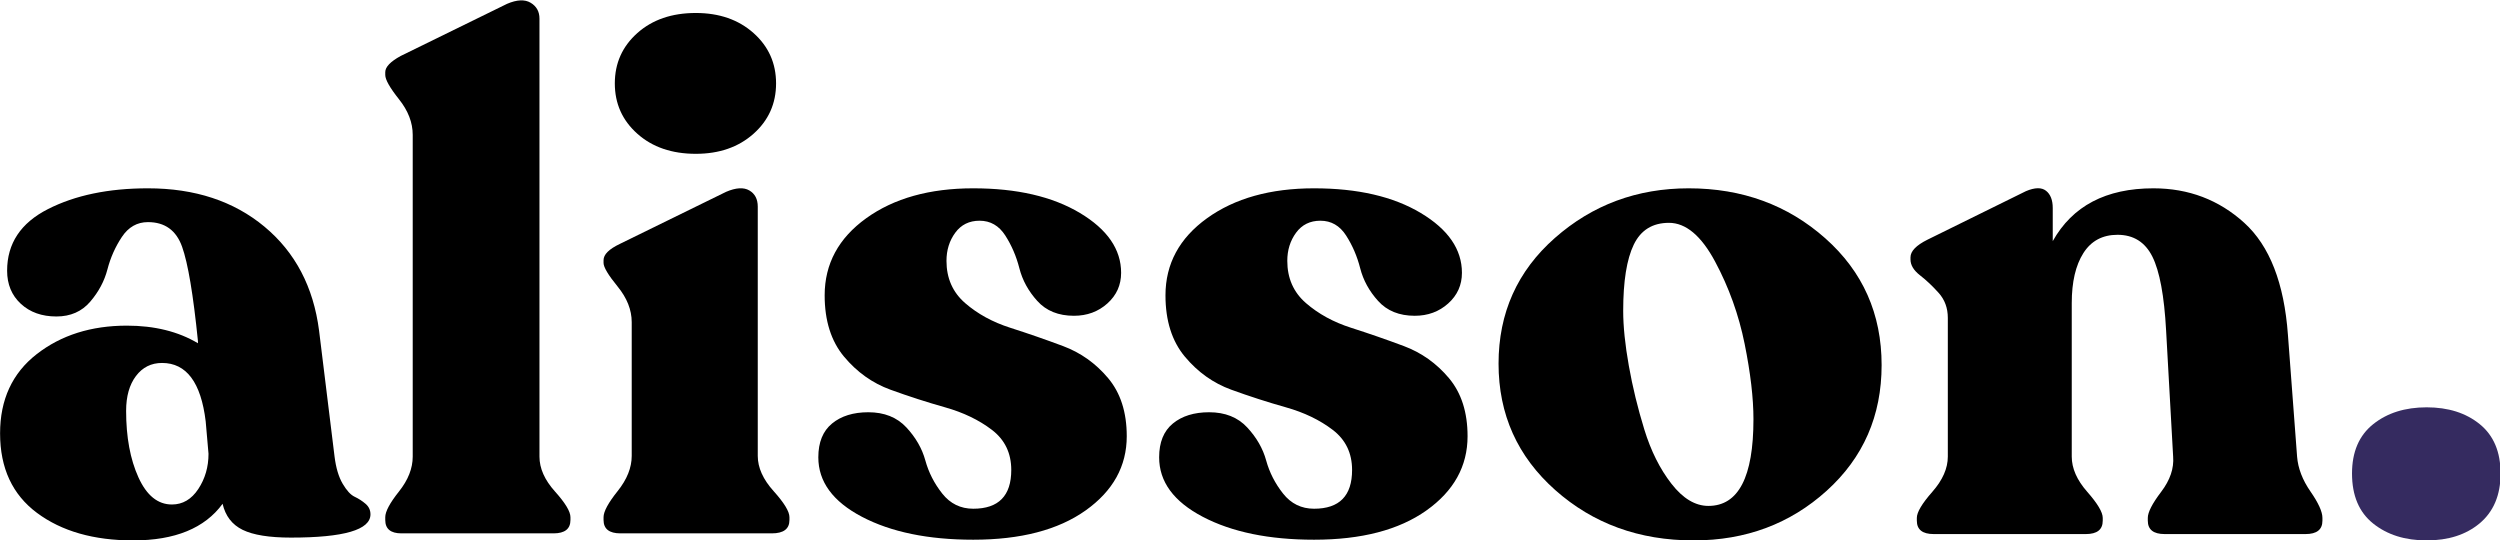 <svg xmlns="http://www.w3.org/2000/svg" xmlns:xlink="http://www.w3.org/1999/xlink" xmlns:serif="http://www.serif.com/" width="100%" height="100%" viewBox="0 0 2692 582" xml:space="preserve" style="fill-rule:evenodd;clip-rule:evenodd;stroke-linejoin:round;stroke-miterlimit:2;">    <g transform="matrix(1.675,0,0,1.675,-319.26,-1575.2)">        <path d="M405.678,1233.96C406.583,1241.2 408.319,1247.01 410.884,1251.39C413.449,1255.76 416.014,1258.55 418.58,1259.76C421.145,1260.97 423.484,1262.48 425.596,1264.29C427.709,1266.1 428.765,1268.36 428.765,1271.08C428.765,1281.04 411.714,1286.02 377.612,1286.02C363.729,1286.02 353.393,1284.36 346.602,1281.04C339.812,1277.72 335.512,1272.13 333.701,1264.29C322.233,1279.98 303.069,1287.83 276.21,1287.83C250.859,1287.83 230.262,1281.94 214.418,1270.17C198.574,1258.4 190.652,1241.35 190.652,1219.02C190.652,1197.29 198.498,1180.31 214.191,1168.09C229.885,1155.87 249.199,1149.76 272.135,1149.76C289.941,1149.76 305.182,1153.53 317.857,1161.08L317.857,1159.72C314.839,1129.84 311.444,1109.62 307.671,1099.06C303.899,1088.49 296.58,1083.21 285.716,1083.21C278.775,1083.21 273.192,1086.38 268.967,1092.72C264.741,1099.06 261.648,1106 259.686,1113.54C257.725,1121.09 254.028,1128.03 248.596,1134.37C243.163,1140.7 235.92,1143.87 226.867,1143.87C217.511,1143.87 209.891,1141.16 204.006,1135.73C198.121,1130.29 195.179,1123.2 195.179,1114.45C195.179,1096.94 203.93,1083.74 221.434,1074.84C238.938,1065.93 260.365,1061.48 285.716,1061.48C315.895,1061.48 340.868,1069.71 360.636,1086.15C380.403,1102.6 392.098,1124.86 395.719,1152.93L405.678,1233.96ZM301.107,1264.74C308.049,1264.74 313.707,1261.42 318.083,1254.78C322.459,1248.14 324.647,1240.6 324.647,1232.15L322.836,1211.32C319.818,1186.28 310.463,1173.75 294.77,1173.75C287.829,1173.75 282.245,1176.54 278.02,1182.12C273.795,1187.71 271.683,1195.18 271.683,1204.53C271.683,1221.43 274.323,1235.69 279.605,1247.31C284.886,1258.93 292.054,1264.74 301.107,1264.74Z" style="fill-rule:nonzero;"></path>        <path d="M448.683,1283.3C441.742,1283.3 438.272,1280.43 438.272,1274.7L438.272,1272.89C438.272,1269.27 441.214,1263.76 447.099,1256.37C452.984,1248.97 455.926,1241.5 455.926,1233.96L455.926,1027.08C455.926,1019.23 452.984,1011.61 447.099,1004.22C441.214,996.825 438.272,991.619 438.272,988.601L438.272,986.791C438.272,983.471 441.591,980 448.231,976.379L516.587,942.88C522.924,940.164 527.979,939.937 531.752,942.201C535.524,944.464 537.41,947.859 537.41,952.386L537.41,1233.96C537.41,1241.5 540.73,1248.97 547.369,1256.37C554.009,1263.76 557.328,1269.27 557.328,1272.89L557.328,1274.7C557.328,1280.43 553.707,1283.3 546.464,1283.3L448.683,1283.3Z" style="fill-rule:nonzero;"></path>        <path d="M637.907,1039.3C622.515,1039.3 609.991,1035 600.334,1026.4C590.676,1017.8 585.848,1007.01 585.848,994.034C585.848,981.057 590.676,970.268 600.334,961.666C609.991,953.065 622.515,948.765 637.907,948.765C652.996,948.765 665.37,953.065 675.027,961.666C684.684,970.268 689.513,981.057 689.513,994.034C689.513,1007.01 684.684,1017.8 675.027,1026.4C665.37,1035 652.996,1039.3 637.907,1039.3ZM589.469,1283.3C582.226,1283.3 578.605,1280.43 578.605,1274.7L578.605,1272.89C578.605,1269.27 581.623,1263.68 587.658,1256.14C593.694,1248.6 596.712,1241.05 596.712,1233.51L596.712,1147.5C596.712,1139.65 593.694,1132.03 587.658,1124.63C581.623,1117.24 578.605,1112.18 578.605,1109.47L578.605,1107.66C578.605,1104.04 582.075,1100.57 589.016,1097.25L657.372,1063.75C663.71,1061.03 668.689,1060.73 672.311,1062.84C675.932,1064.95 677.743,1068.42 677.743,1073.25L677.743,1233.51C677.743,1241.05 681.138,1248.6 687.929,1256.14C694.719,1263.68 698.114,1269.27 698.114,1272.89L698.114,1274.7C698.114,1280.43 694.342,1283.3 686.797,1283.3L589.469,1283.3Z" style="fill-rule:nonzero;"></path>        <path d="M816.266,1287.38C787.294,1287.38 763.452,1282.47 744.741,1272.66C726.03,1262.85 716.674,1250.1 716.674,1234.41C716.674,1224.75 719.617,1217.51 725.502,1212.68C731.387,1207.85 739.158,1205.44 748.815,1205.44C759.076,1205.44 767.224,1208.68 773.26,1215.17C779.296,1221.66 783.37,1228.75 785.483,1236.45C787.595,1244.14 791.217,1251.24 796.347,1257.72C801.478,1264.21 808.117,1267.46 816.266,1267.46C832.562,1267.46 840.711,1259.16 840.711,1242.56C840.711,1231.69 836.561,1223.09 828.262,1216.76C819.962,1210.42 809.928,1205.59 798.158,1202.27C786.388,1198.95 774.694,1195.18 763.075,1190.95C751.456,1186.73 741.497,1179.63 733.197,1169.68C724.898,1159.72 720.748,1146.59 720.748,1130.29C720.748,1110.07 729.651,1093.55 747.457,1080.72C765.263,1067.9 788.199,1061.48 816.266,1061.48C844.332,1061.48 867.193,1066.77 884.848,1077.33C902.502,1087.89 911.33,1100.72 911.33,1115.81C911.33,1123.65 908.387,1130.22 902.502,1135.5C896.618,1140.78 889.45,1143.42 881,1143.42C871.041,1143.42 863.194,1140.25 857.46,1133.91C851.726,1127.58 847.878,1120.56 845.917,1112.86C843.955,1105.17 840.937,1098.15 836.863,1091.81C832.789,1085.48 827.281,1082.31 820.34,1082.31C813.7,1082.31 808.494,1084.87 804.722,1090C800.95,1095.13 799.063,1101.17 799.063,1108.11C799.063,1119.28 803.062,1128.33 811.06,1135.27C819.057,1142.21 828.714,1147.5 840.032,1151.12C851.349,1154.74 862.666,1158.66 873.983,1162.89C885.3,1167.11 894.958,1173.98 902.955,1183.48C910.953,1192.99 914.951,1205.44 914.951,1220.83C914.951,1240.14 906.124,1256.06 888.469,1268.59C870.814,1281.11 846.746,1287.38 816.266,1287.38Z" style="fill-rule:nonzero;"></path>        <path d="M1035.37,1287.38C1006.39,1287.38 982.553,1282.47 963.842,1272.66C945.13,1262.85 935.775,1250.1 935.775,1234.41C935.775,1224.75 938.717,1217.51 944.602,1212.68C950.487,1207.85 958.258,1205.44 967.916,1205.44C978.177,1205.44 986.325,1208.68 992.361,1215.17C998.397,1221.66 1002.47,1228.75 1004.58,1236.45C1006.7,1244.14 1010.32,1251.24 1015.45,1257.72C1020.58,1264.21 1027.22,1267.46 1035.37,1267.46C1051.66,1267.46 1059.81,1259.16 1059.81,1242.56C1059.81,1231.69 1055.66,1223.09 1047.36,1216.76C1039.06,1210.42 1029.03,1205.59 1017.26,1202.27C1005.49,1198.95 993.794,1195.18 982.175,1190.95C970.556,1186.73 960.597,1179.63 952.298,1169.68C943.999,1159.72 939.849,1146.59 939.849,1130.29C939.849,1110.07 948.752,1093.55 966.558,1080.72C984.363,1067.9 1007.3,1061.48 1035.37,1061.48C1063.43,1061.48 1086.29,1066.77 1103.95,1077.33C1121.6,1087.89 1130.43,1100.72 1130.43,1115.81C1130.43,1123.65 1127.49,1130.22 1121.6,1135.5C1115.72,1140.78 1108.55,1143.42 1100.1,1143.42C1090.14,1143.42 1082.3,1140.25 1076.56,1133.91C1070.83,1127.58 1066.98,1120.56 1065.02,1112.86C1063.06,1105.17 1060.04,1098.15 1055.96,1091.81C1051.89,1085.48 1046.38,1082.31 1039.44,1082.31C1032.8,1082.31 1027.6,1084.87 1023.82,1090C1020.05,1095.13 1018.16,1101.17 1018.16,1108.11C1018.16,1119.28 1022.16,1128.33 1030.16,1135.27C1038.16,1142.21 1047.82,1147.5 1059.13,1151.12C1070.45,1154.74 1081.77,1158.66 1093.08,1162.89C1104.4,1167.11 1114.06,1173.98 1122.06,1183.48C1130.05,1192.99 1134.05,1205.44 1134.05,1220.83C1134.05,1240.14 1125.23,1256.06 1107.57,1268.59C1089.91,1281.11 1065.85,1287.38 1035.37,1287.38Z" style="fill-rule:nonzero;"></path>        <path d="M1279.37,1287.83C1244.36,1287.83 1214.71,1277.04 1190.41,1255.46C1166.12,1233.88 1153.97,1206.8 1153.97,1174.2C1153.97,1141.61 1166.04,1114.67 1190.18,1093.4C1214.33,1072.12 1243,1061.48 1276.2,1061.48C1310.6,1061.48 1339.87,1072.2 1364.02,1093.62C1388.16,1115.05 1400.23,1142.21 1400.23,1175.11C1400.23,1207.7 1388.46,1234.64 1364.92,1255.91C1341.38,1277.19 1312.86,1287.83 1279.37,1287.83ZM1288.87,1265.65C1308.19,1265.65 1317.84,1247.09 1317.84,1209.96C1317.84,1196.38 1315.96,1180.24 1312.18,1161.53C1308.41,1142.82 1302.07,1125.16 1293.17,1108.56C1284.27,1091.96 1274.38,1083.67 1263.52,1083.67C1252.96,1083.67 1245.41,1088.34 1240.89,1097.7C1236.36,1107.06 1234.1,1121.24 1234.1,1140.25C1234.1,1150.21 1235.3,1161.98 1237.72,1175.56C1240.13,1189.14 1243.45,1202.8 1247.68,1216.53C1251.9,1230.26 1257.71,1241.88 1265.11,1251.39C1272.5,1260.89 1280.42,1265.65 1288.87,1265.65Z" style="fill-rule:nonzero;"></path>        <path d="M1667.32,1233.96C1667.92,1241.5 1670.79,1248.97 1675.92,1256.37C1681.05,1263.76 1683.61,1269.42 1683.61,1273.34L1683.61,1275.15C1683.61,1280.89 1679.99,1283.75 1672.75,1283.75L1582.21,1283.75C1574.97,1283.75 1571.35,1280.89 1571.35,1275.15L1571.35,1273.34C1571.35,1269.72 1574.22,1264.14 1579.95,1256.59C1585.68,1249.05 1588.25,1241.5 1587.64,1233.96L1583.12,1152.93C1581.91,1130.59 1578.97,1114.75 1574.29,1105.39C1569.61,1096.04 1562.14,1091.36 1551.88,1091.36C1542.23,1091.36 1534.91,1095.29 1529.93,1103.13C1524.95,1110.98 1522.46,1121.69 1522.46,1135.27L1522.46,1233.96C1522.46,1241.5 1525.78,1249.05 1532.42,1256.59C1539.06,1264.14 1542.38,1269.72 1542.38,1273.34L1542.38,1275.15C1542.38,1280.89 1538.75,1283.75 1531.51,1283.75L1433.73,1283.75C1426.49,1283.75 1422.87,1280.89 1422.87,1275.15L1422.87,1273.34C1422.87,1269.72 1426.19,1264.14 1432.83,1256.59C1439.46,1249.05 1442.79,1241.5 1442.79,1233.96L1442.79,1144.78C1442.79,1138.44 1440.82,1133.08 1436.9,1128.71C1432.98,1124.33 1428.98,1120.56 1424.9,1117.39C1420.83,1114.22 1418.79,1110.83 1418.79,1107.2L1418.79,1105.85C1418.79,1101.92 1422.41,1098.15 1429.66,1094.53L1493.03,1063.3C1498.77,1060.88 1503.07,1060.81 1505.93,1063.07C1508.8,1065.33 1510.24,1069.03 1510.24,1074.16L1510.24,1095.44C1522.91,1072.8 1544.49,1061.48 1574.97,1061.48C1597.6,1061.48 1617.07,1068.88 1633.37,1083.67C1649.66,1098.45 1659.02,1122.45 1661.43,1155.64L1667.32,1233.96Z" style="fill-rule:nonzero;"></path>        <path d="M1784.56,1276.96C1775.81,1284.21 1764.5,1287.83 1750.61,1287.83C1736.73,1287.83 1725.26,1284.21 1716.21,1276.96C1707.15,1269.72 1702.63,1259.01 1702.63,1244.82C1702.63,1230.94 1707.15,1220.38 1716.21,1213.13C1725.26,1205.89 1736.73,1202.27 1750.61,1202.27C1764.5,1202.27 1775.89,1205.89 1784.79,1213.13C1793.69,1220.38 1798.14,1230.94 1798.14,1244.82C1798.14,1258.7 1793.62,1269.42 1784.56,1276.96Z" style="fill:rgb(53,43,96);fill-rule:nonzero;"></path>    </g></svg>